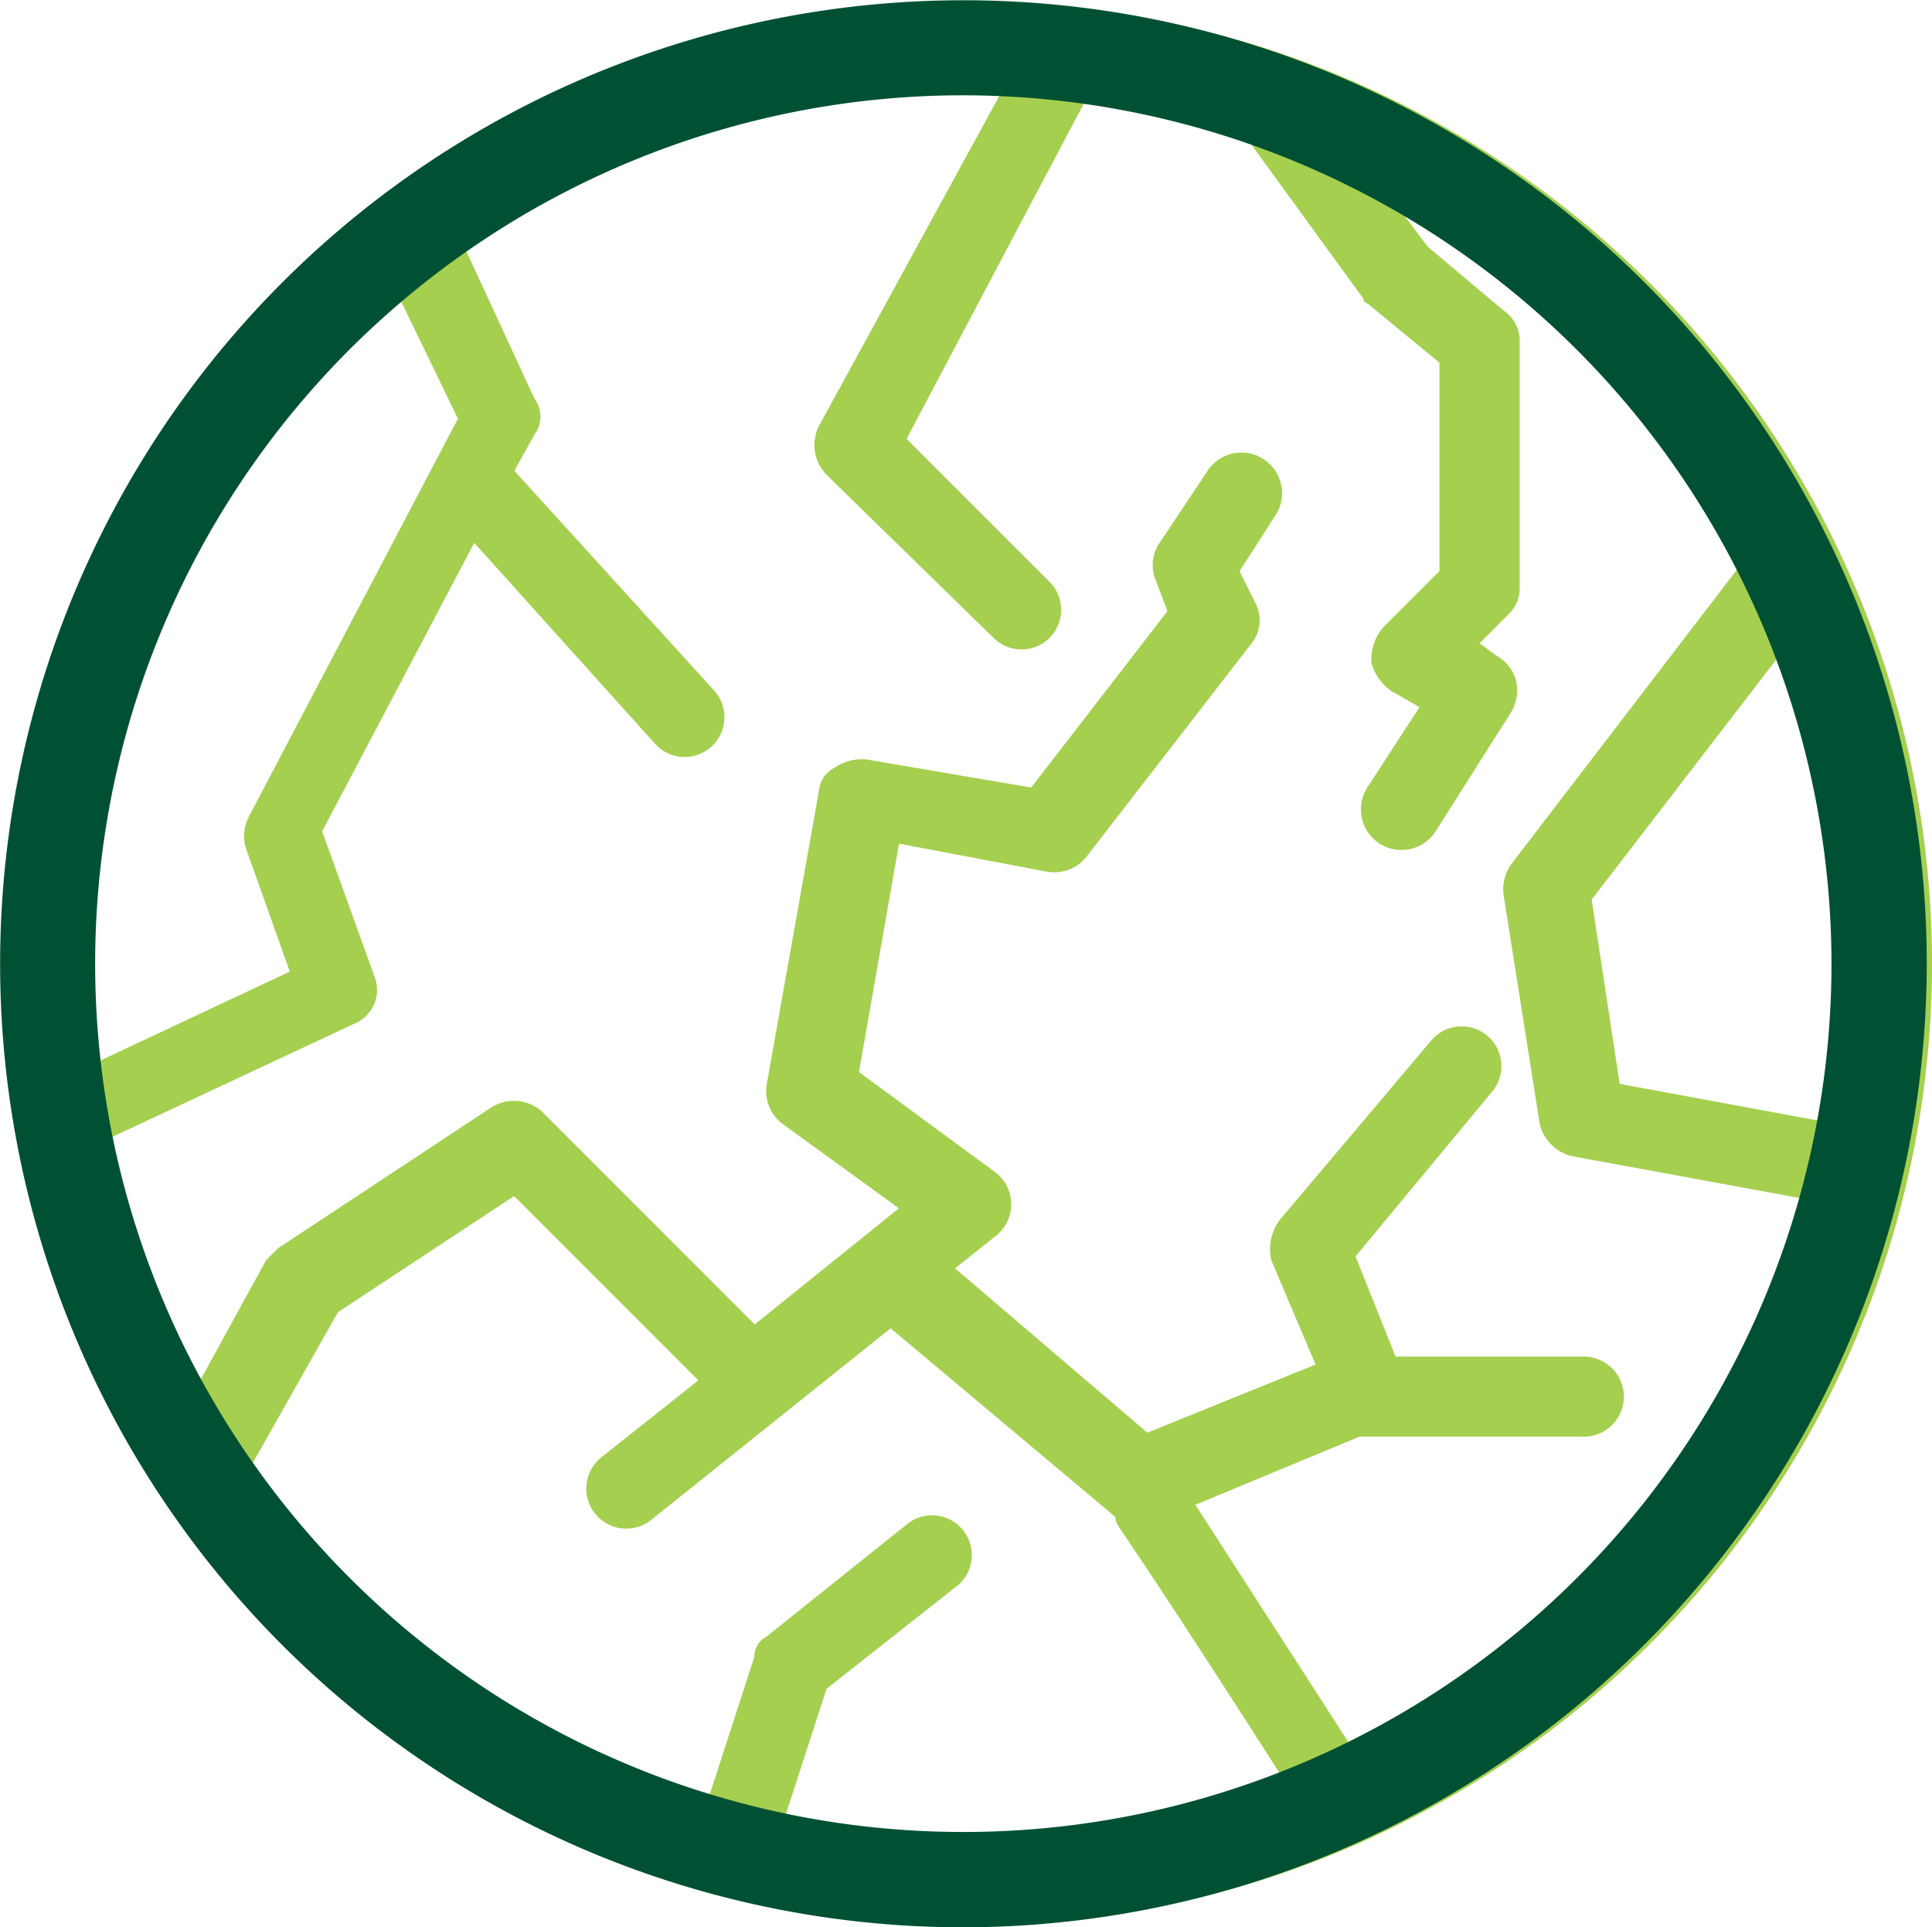 <svg xmlns="http://www.w3.org/2000/svg" width="65.582" height="65.408" viewBox="0 0 65.582 65.408">
  <g id="Group_9374" data-name="Group 9374" transform="translate(-1.929 -3.35)">
    <g id="Group_9407" data-name="Group 9407" transform="translate(1.929 3.35)">
      <path id="Path_6410" data-name="Path 6410" d="M592.855,236.443a32.634,32.634,0,1,0-32.634-32.634,32.642,32.642,0,0,0,32.634,32.634m-6.391-3.4,1.5-4.622,4.487-3.537a1.35,1.35,0,0,0-1.769-2.039l-4.76,3.807a.749.749,0,0,0-.407.68l-1.632,5.031a29.947,29.947,0,0,1-15.5-11.423l2.994-5.3,5.982-3.942,6.254,6.255-3.261,2.586a1.358,1.358,0,1,0,1.629,2.174l8.16-6.527,7.615,6.391c.136.544-.409-.679,5.847,9.112a28.512,28.512,0,0,1-10.743,2.039,32.8,32.8,0,0,1-6.391-.68m35.762-23.8-7.344-1.358-.951-6.254,6.8-8.839a30.021,30.021,0,0,1,2.174,11.013,34.692,34.692,0,0,1-.679,5.438m-28.148-35.352-6.391,11.693a1.448,1.448,0,0,0,.275,1.633l5.711,5.575a1.345,1.345,0,0,0,1.9-1.9L590.68,186l6.255-11.831a28.6,28.6,0,0,1,4.9,1.088l4.351,5.984c0,.136.136.136.272.273l2.312,1.9v7.072l-1.9,1.9a1.662,1.662,0,0,0-.409,1.224,1.723,1.723,0,0,0,.681.951l.951.544-1.768,2.72a1.377,1.377,0,0,0,2.312,1.5l2.582-4.078a1.444,1.444,0,0,0,.138-1.089,1.406,1.406,0,0,0-.68-.816l-.544-.405.952-.953a1.23,1.23,0,0,0,.408-.952v-8.294a1.241,1.241,0,0,0-.543-1.09l-2.583-2.174-1.632-2.174a29.559,29.559,0,0,1,12.511,12.645l-8.025,10.471a1.465,1.465,0,0,0-.271,1.087l1.224,7.749a1.478,1.478,0,0,0,1.088,1.09l8.159,1.5a30.494,30.494,0,0,1-15.5,18.764l-5.438-8.431,5.572-2.311h7.615a1.359,1.359,0,1,0,0-2.718h-6.391l-1.359-3.4,4.623-5.575a1.349,1.349,0,1,0-2.04-1.767l-5.167,6.118a1.679,1.679,0,0,0-.272,1.36l1.5,3.535-5.711,2.311-6.525-5.576,1.362-1.087a1.363,1.363,0,0,0,0-2.177l-4.625-3.4,1.358-7.75,5.032.952a1.391,1.391,0,0,0,1.358-.542l5.578-7.207a1.254,1.254,0,0,0,.134-1.362l-.542-1.087,1.221-1.9a1.376,1.376,0,1,0-2.31-1.5l-1.632,2.448a1.32,1.32,0,0,0-.136,1.222l.409,1.088-4.624,5.983-5.576-.951a1.633,1.633,0,0,0-1.087.272.984.984,0,0,0-.546.815l-1.767,9.927a1.389,1.389,0,0,0,.544,1.358l3.942,2.858-4.894,3.942-7.207-7.207a1.424,1.424,0,0,0-1.767-.136l-7.208,4.758-.408.409-2.311,4.216a33.765,33.765,0,0,1-3.128-8.3l8.431-3.943a1.241,1.241,0,0,0,.679-1.632l-1.766-4.9,5.164-9.789,6.12,6.8a1.35,1.35,0,0,0,2.041-1.769l-6.8-7.477.681-1.225a1.023,1.023,0,0,0,0-1.224l-2.448-5.3a30.277,30.277,0,0,1,17.268-5.439ZM573.411,181.1l2.04,4.216-7.072,13.46a1.451,1.451,0,0,0-.135,1.088l1.5,4.216-6.663,3.127c0-1.089-.135-2.311-.135-3.4a29.758,29.758,0,0,1,10.47-22.708" transform="translate(-559.907 -171.106)" fill="#a5cf4f"/>
      <path id="Path_6411" data-name="Path 6411" d="M592.634,236.52a32.7,32.7,0,1,1,32.7-32.705,32.742,32.742,0,0,1-32.7,32.705m0-62.175A29.47,29.47,0,1,0,622.1,203.814a29.5,29.5,0,0,0-29.469-29.469" transform="translate(-559.93 -171.111)" fill="#005133"/>
    </g>
  </g>
</svg>
